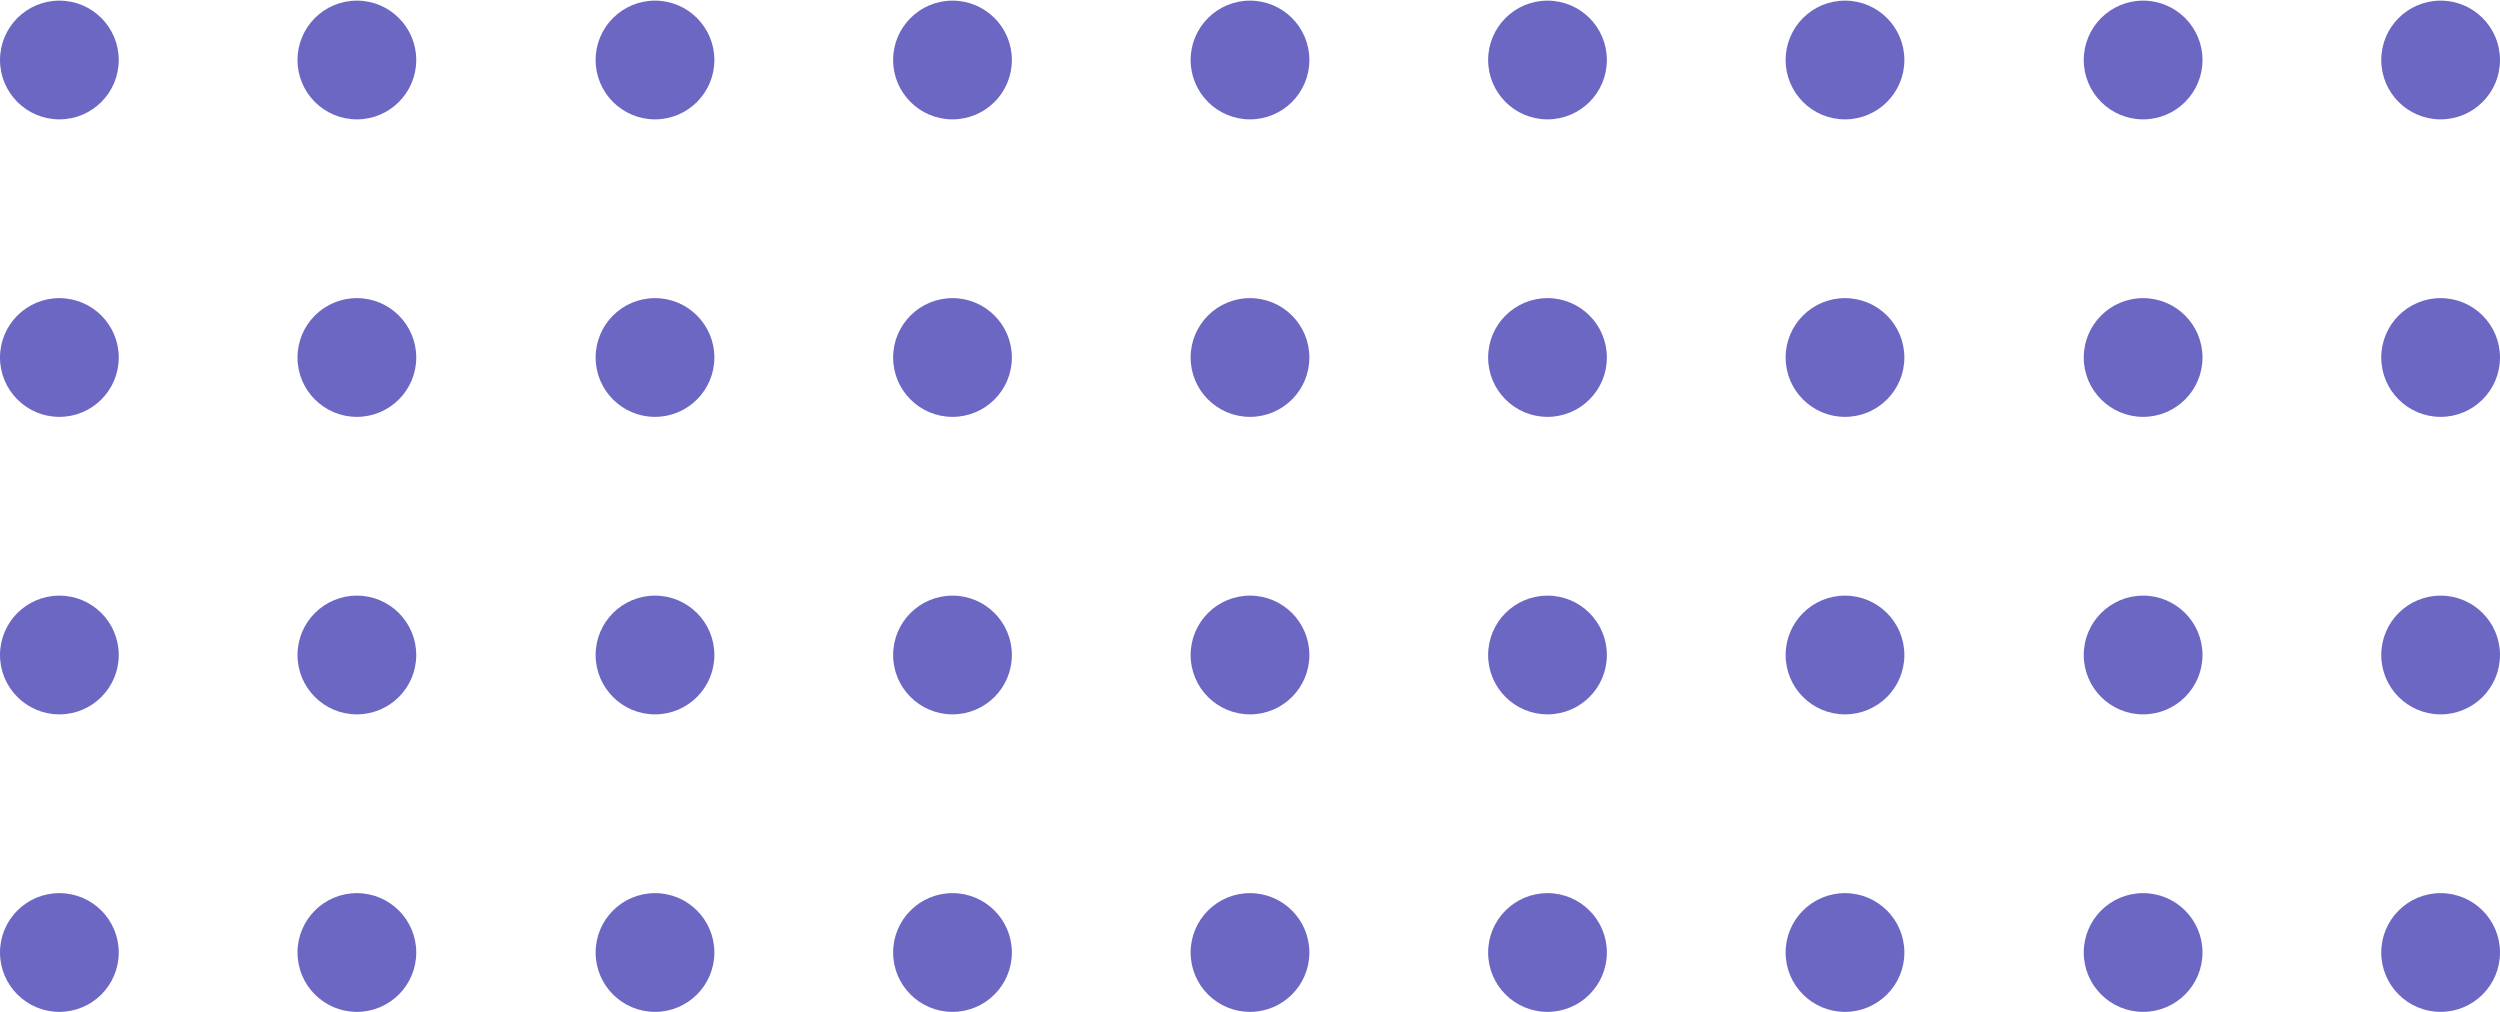 <?xml version="1.0" encoding="UTF-8" standalone="no"?><svg xmlns="http://www.w3.org/2000/svg" xmlns:xlink="http://www.w3.org/1999/xlink" data-name="Line copy" fill="#000000" height="16.2" preserveAspectRatio="xMidYMid meet" version="1" viewBox="1.0 12.9 40.0 16.2" width="40" zoomAndPan="magnify"><g id="change1_1"><circle cx="1.95" cy="13.86" fill="#6d67c4" r="0.95"/></g><g id="change1_2"><circle cx="6.71" cy="13.86" fill="#6d67c4" r="0.95"/></g><g id="change1_3"><circle cx="11.48" cy="13.86" fill="#6d67c4" r="0.95"/></g><g id="change1_4"><circle cx="16.24" cy="13.86" fill="#6d67c4" r="0.95"/></g><g id="change1_5"><circle cx="21" cy="13.86" fill="#6d67c4" r="0.95"/></g><g id="change1_6"><circle cx="25.76" cy="13.86" fill="#6d67c4" r="0.95"/></g><g id="change1_7"><circle cx="30.52" cy="13.86" fill="#6d67c4" r="0.95"/></g><g id="change1_8"><circle cx="35.29" cy="13.86" fill="#6d67c4" r="0.95"/></g><g id="change1_9"><circle cx="40.05" cy="13.86" fill="#6d67c4" r="0.95"/></g><g id="change1_10"><circle cx="1.95" cy="18.62" fill="#6d67c4" r="0.95"/></g><g id="change1_11"><circle cx="6.71" cy="18.62" fill="#6d67c4" r="0.95"/></g><g id="change1_12"><circle cx="11.48" cy="18.62" fill="#6d67c4" r="0.95"/></g><g id="change1_13"><circle cx="16.24" cy="18.62" fill="#6d67c4" r="0.95"/></g><g id="change1_14"><circle cx="21" cy="18.62" fill="#6d67c4" r="0.95"/></g><g id="change1_15"><circle cx="25.76" cy="18.62" fill="#6d67c4" r="0.95"/></g><g id="change1_16"><circle cx="30.52" cy="18.62" fill="#6d67c4" r="0.95"/></g><g id="change1_17"><circle cx="35.29" cy="18.62" fill="#6d67c4" r="0.95"/></g><g id="change1_18"><circle cx="40.05" cy="18.62" fill="#6d67c4" r="0.95"/></g><g id="change1_19"><circle cx="1.95" cy="23.38" fill="#6d67c4" r="0.95"/></g><g id="change1_20"><circle cx="6.71" cy="23.38" fill="#6d67c4" r="0.95"/></g><g id="change1_21"><circle cx="11.48" cy="23.38" fill="#6d67c4" r="0.95"/></g><g id="change1_22"><circle cx="16.24" cy="23.38" fill="#6d67c4" r="0.95"/></g><g id="change1_23"><circle cx="21" cy="23.38" fill="#6d67c4" r="0.95"/></g><g id="change1_24"><circle cx="25.76" cy="23.38" fill="#6d67c4" r="0.95"/></g><g id="change1_25"><circle cx="30.52" cy="23.38" fill="#6d67c4" r="0.95"/></g><g id="change1_26"><circle cx="35.29" cy="23.38" fill="#6d67c4" r="0.95"/></g><g id="change1_27"><circle cx="40.05" cy="23.38" fill="#6d67c4" r="0.95"/></g><g id="change1_28"><circle cx="1.95" cy="28.14" fill="#6d67c4" r="0.95"/></g><g id="change1_29"><circle cx="6.71" cy="28.14" fill="#6d67c4" r="0.95"/></g><g id="change1_30"><circle cx="11.48" cy="28.14" fill="#6d67c4" r="0.95"/></g><g id="change1_31"><circle cx="16.24" cy="28.14" fill="#6d67c4" r="0.95"/></g><g id="change1_32"><circle cx="21" cy="28.14" fill="#6d67c4" r="0.95"/></g><g id="change1_33"><circle cx="25.76" cy="28.14" fill="#6d67c4" r="0.95"/></g><g id="change1_34"><circle cx="30.52" cy="28.14" fill="#6d67c4" r="0.95"/></g><g id="change1_35"><circle cx="35.29" cy="28.14" fill="#6d67c4" r="0.95"/></g><g id="change1_36"><circle cx="40.05" cy="28.14" fill="#6d67c4" r="0.95"/></g></svg>